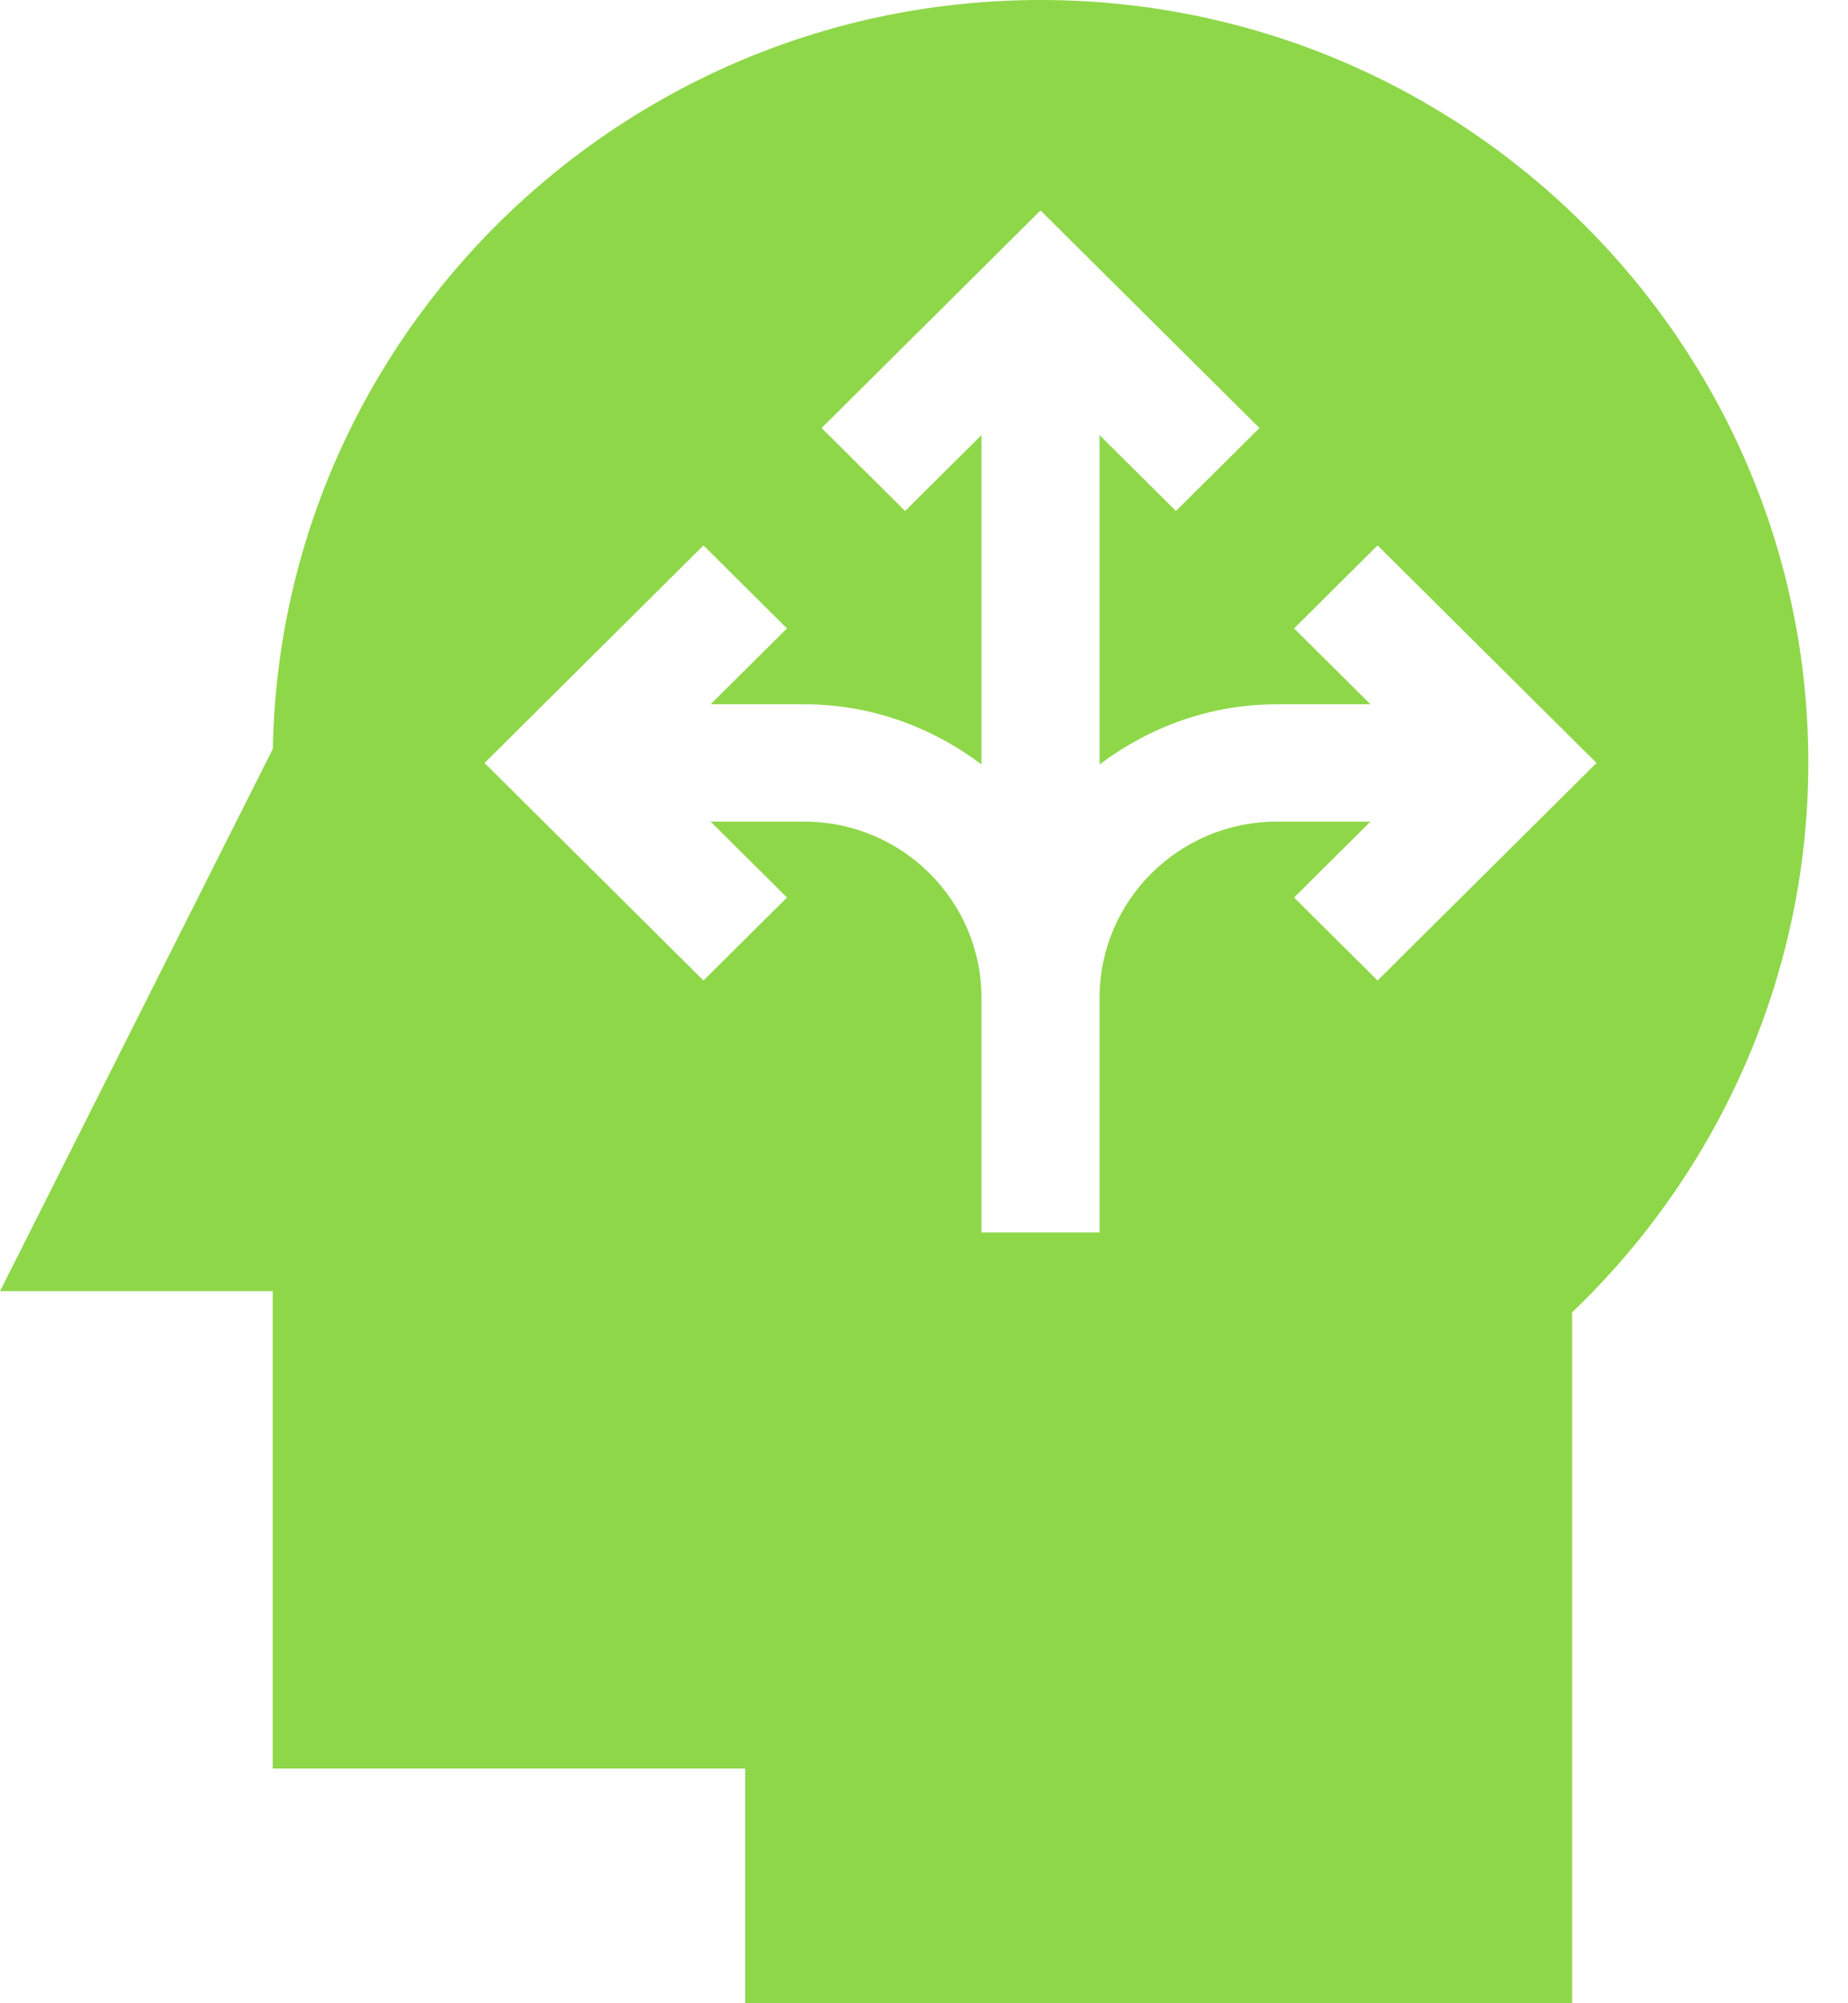 <svg width="36" height="39" viewBox="0 0 36 39" fill="none" xmlns="http://www.w3.org/2000/svg">
<path id="Vector" d="M5.315 14.579C5.464 6.515 12.115 0 20.27 0C28.517 0 35.227 6.664 35.227 14.854C35.227 18.883 33.555 22.751 30.625 25.55V39H14.517V34.43H5.313V25.137H0.001L5.315 14.579ZM13.704 19.089L15.331 17.473L13.843 15.996H15.668C17.571 15.996 19.119 17.534 19.119 19.424V23.994H21.42V19.424C21.42 17.534 22.969 15.996 24.872 15.996H26.697L25.209 17.473L26.836 19.089L31.101 14.854L26.836 10.618L25.209 12.234L26.697 13.711H24.872C23.572 13.711 22.385 14.157 21.42 14.882V8.471L22.908 9.948L24.535 8.333L20.27 4.097L16.005 8.333L17.632 9.948L19.119 8.471V14.882C18.155 14.157 16.968 13.711 15.668 13.711H13.843L15.331 12.234L13.704 10.618L9.439 14.854L13.704 19.089Z" fill="#8ED749"/>
</svg>
